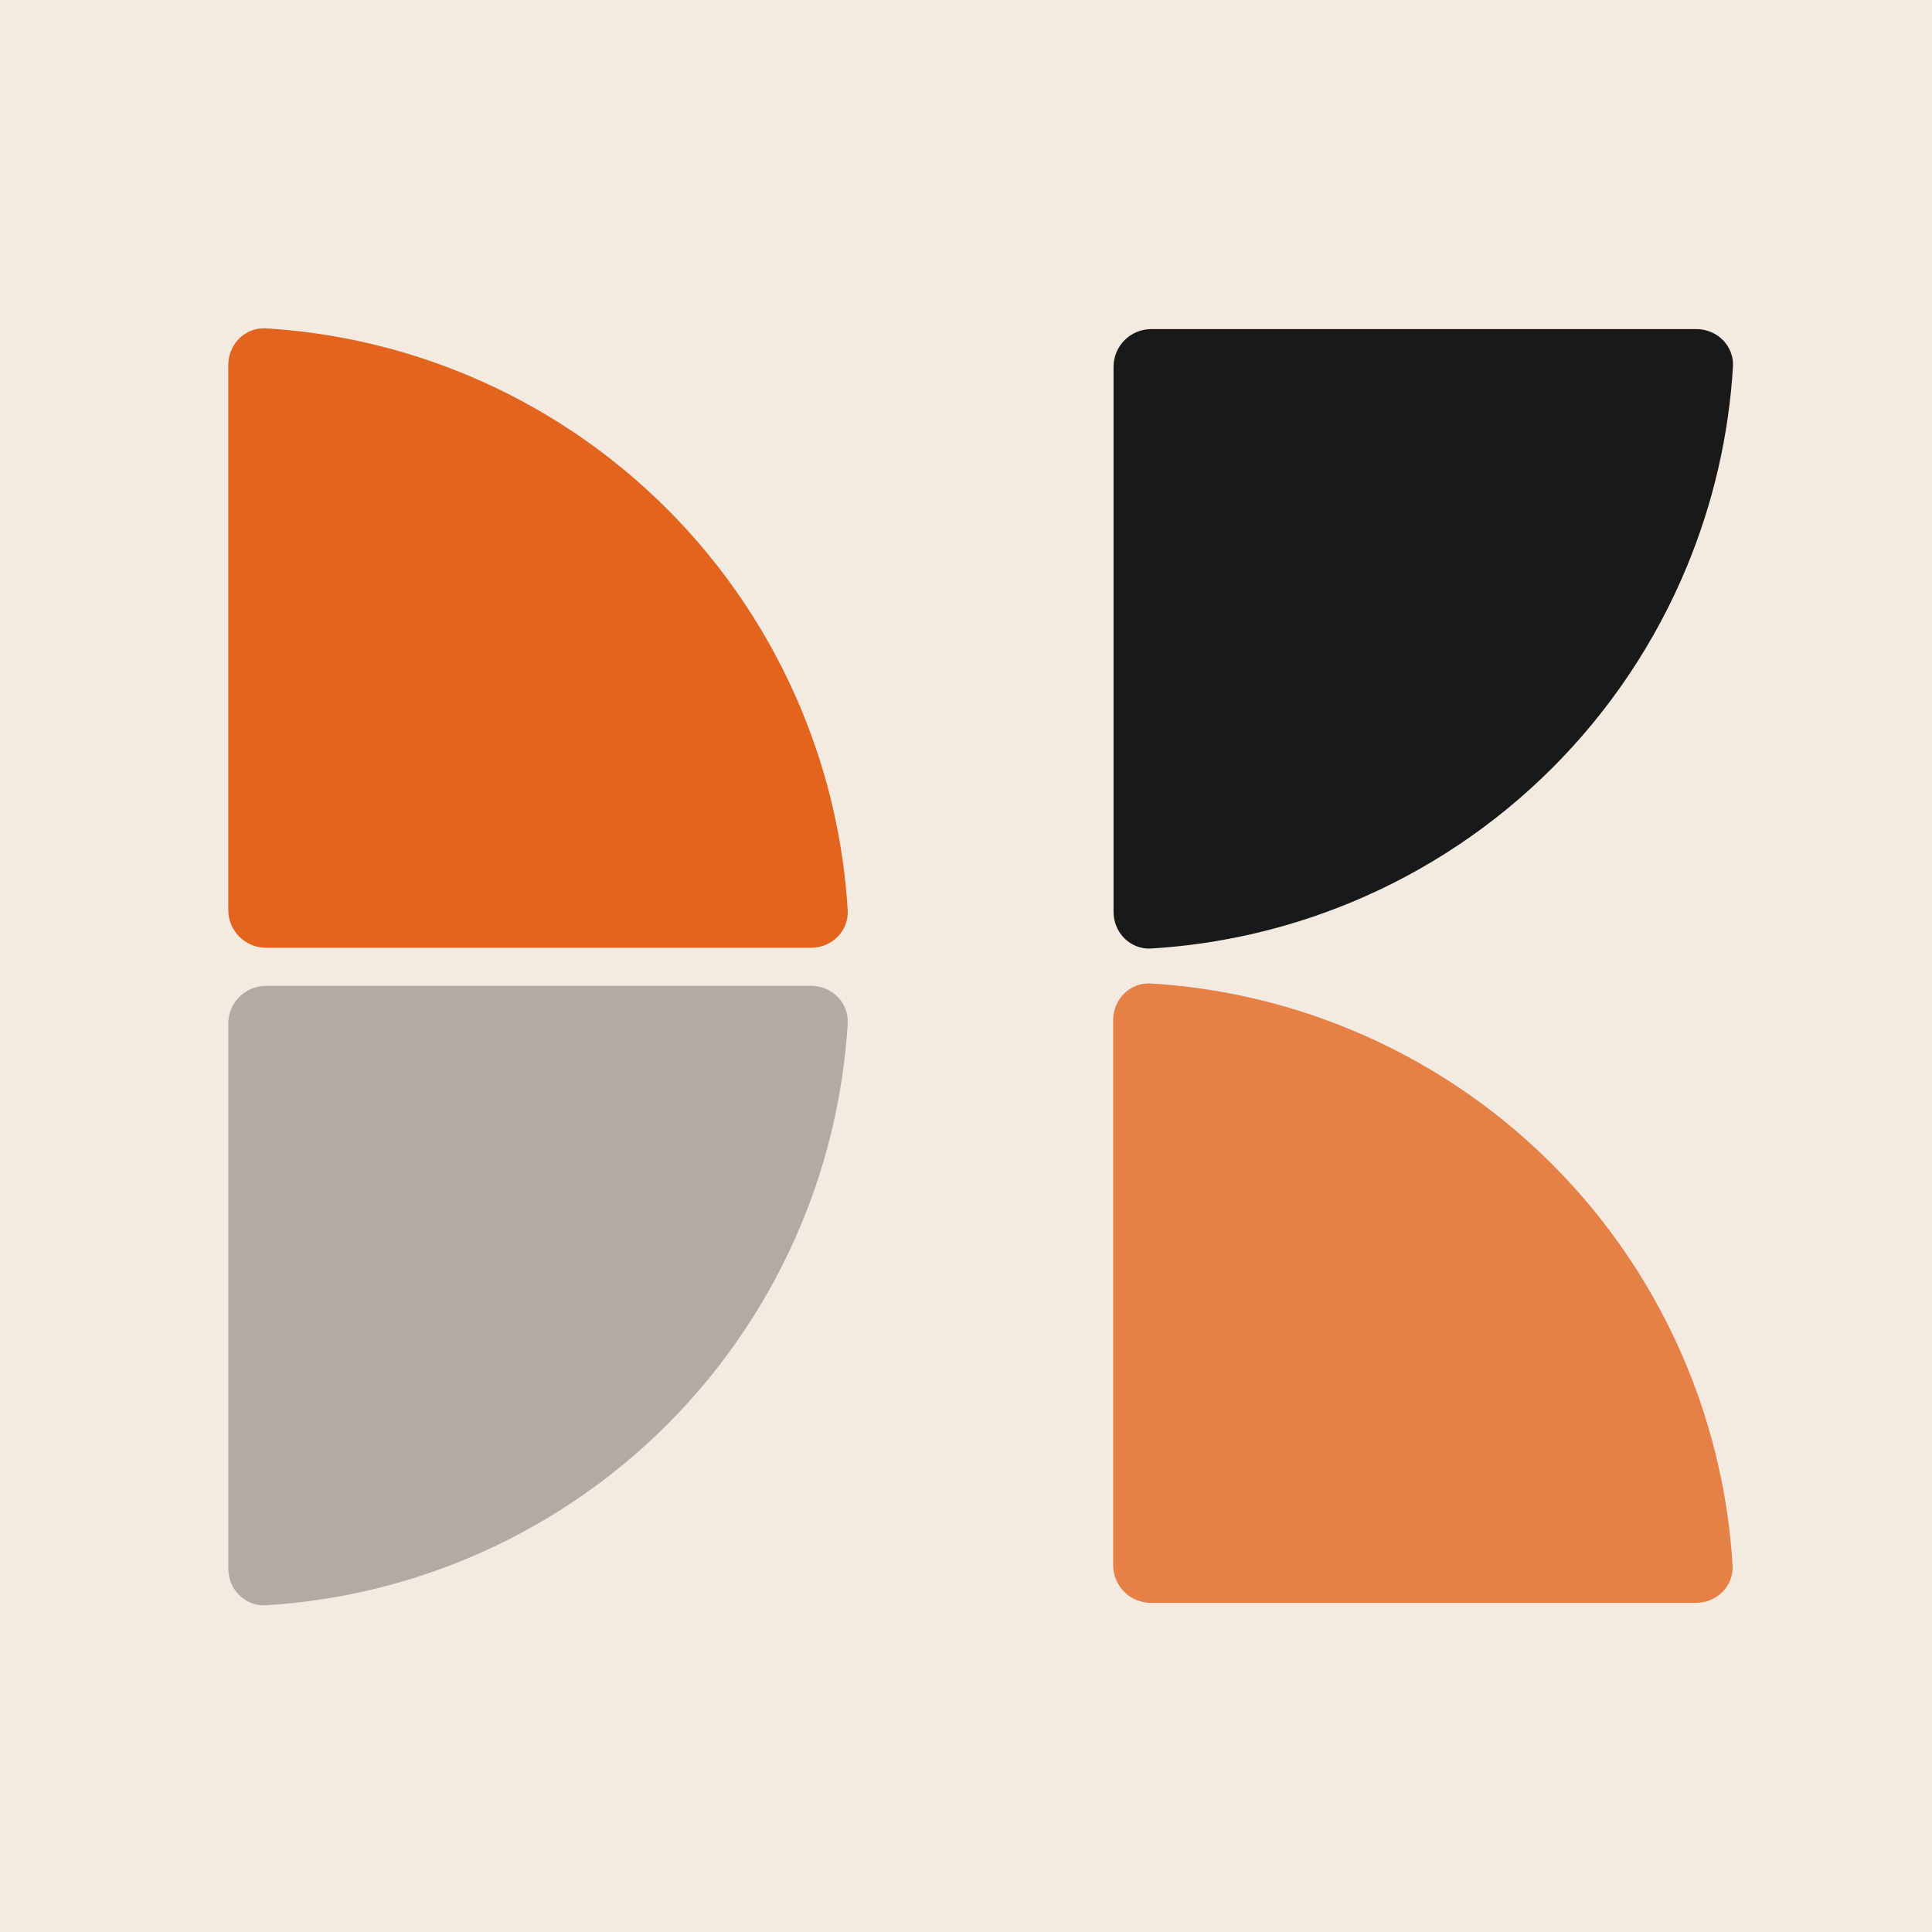 <svg width="1024" height="1024" viewBox="0 0 1024 1024" fill="none" xmlns="http://www.w3.org/2000/svg">
<rect x="0" y="0" width="1024" height="1024" fill="#333333" stroke="none"/>
<g clip-path="url(#clip0_288_432)">
<rect width="1024" height="1024" fill="#F4EAE0"/>
<path d="M824 0H200C89.543 0 0 89.543 0 200V824C0 934.457 89.543 1024 200 1024H824C934.457 1024 1024 934.457 1024 824V200C1024 89.543 934.457 0 824 0Z" fill="#F4EAE0"/>
<path opacity="0.8" d="M590 540.654C590 529.608 598.963 520.591 609.988 521.262C646.346 523.476 682.131 531.716 715.869 545.691C755.774 562.22 792.033 586.448 822.575 616.99C853.117 647.532 877.345 683.791 893.874 723.696C907.849 757.434 916.09 793.219 918.303 829.577C918.974 840.602 909.957 849.565 898.911 849.565H610C598.955 849.565 590 840.611 590 829.565V540.654Z" fill="#E3651D"/>
<path d="M899.111 174.427C910.157 174.427 919.174 183.39 918.503 194.415C916.289 230.773 908.049 266.558 894.074 300.296C877.545 340.201 853.317 376.46 822.775 407.002C792.233 437.544 755.974 461.772 716.069 478.301C682.331 492.276 646.546 500.517 610.188 502.73C599.163 503.401 590.2 494.384 590.2 483.338V194.427C590.2 183.382 599.154 174.427 610.2 174.427H899.111Z" fill="#191919"/>
<path d="M121 193.427C121 182.381 129.963 173.364 140.988 174.035C177.346 176.248 213.131 184.489 246.869 198.464C286.774 214.993 323.033 239.22 353.575 269.763C384.117 300.305 408.345 336.564 424.874 376.469C438.849 410.207 447.09 445.992 449.303 482.35C449.974 493.375 440.957 502.338 429.911 502.338L141 502.338C129.955 502.338 121 493.383 121 482.338L121 193.427Z" fill="#E3651D"/>
<path opacity="0.3" d="M429.911 522.516C440.957 522.516 449.974 531.479 449.303 542.504C447.09 578.862 438.849 614.647 424.874 648.385C408.345 688.29 384.117 724.549 353.575 755.091C323.033 785.634 286.774 809.861 246.869 826.39C213.131 840.365 177.346 848.606 140.988 850.819C129.963 851.49 121 842.473 121 831.427L121 542.516C121 531.471 129.955 522.516 141 522.516L429.911 522.516Z" fill="#191919"/>
</g>
<defs>
<clipPath id="clip0_288_432">
<rect width="1024" height="1024" fill="white"/>
</clipPath>
</defs>
</svg>

